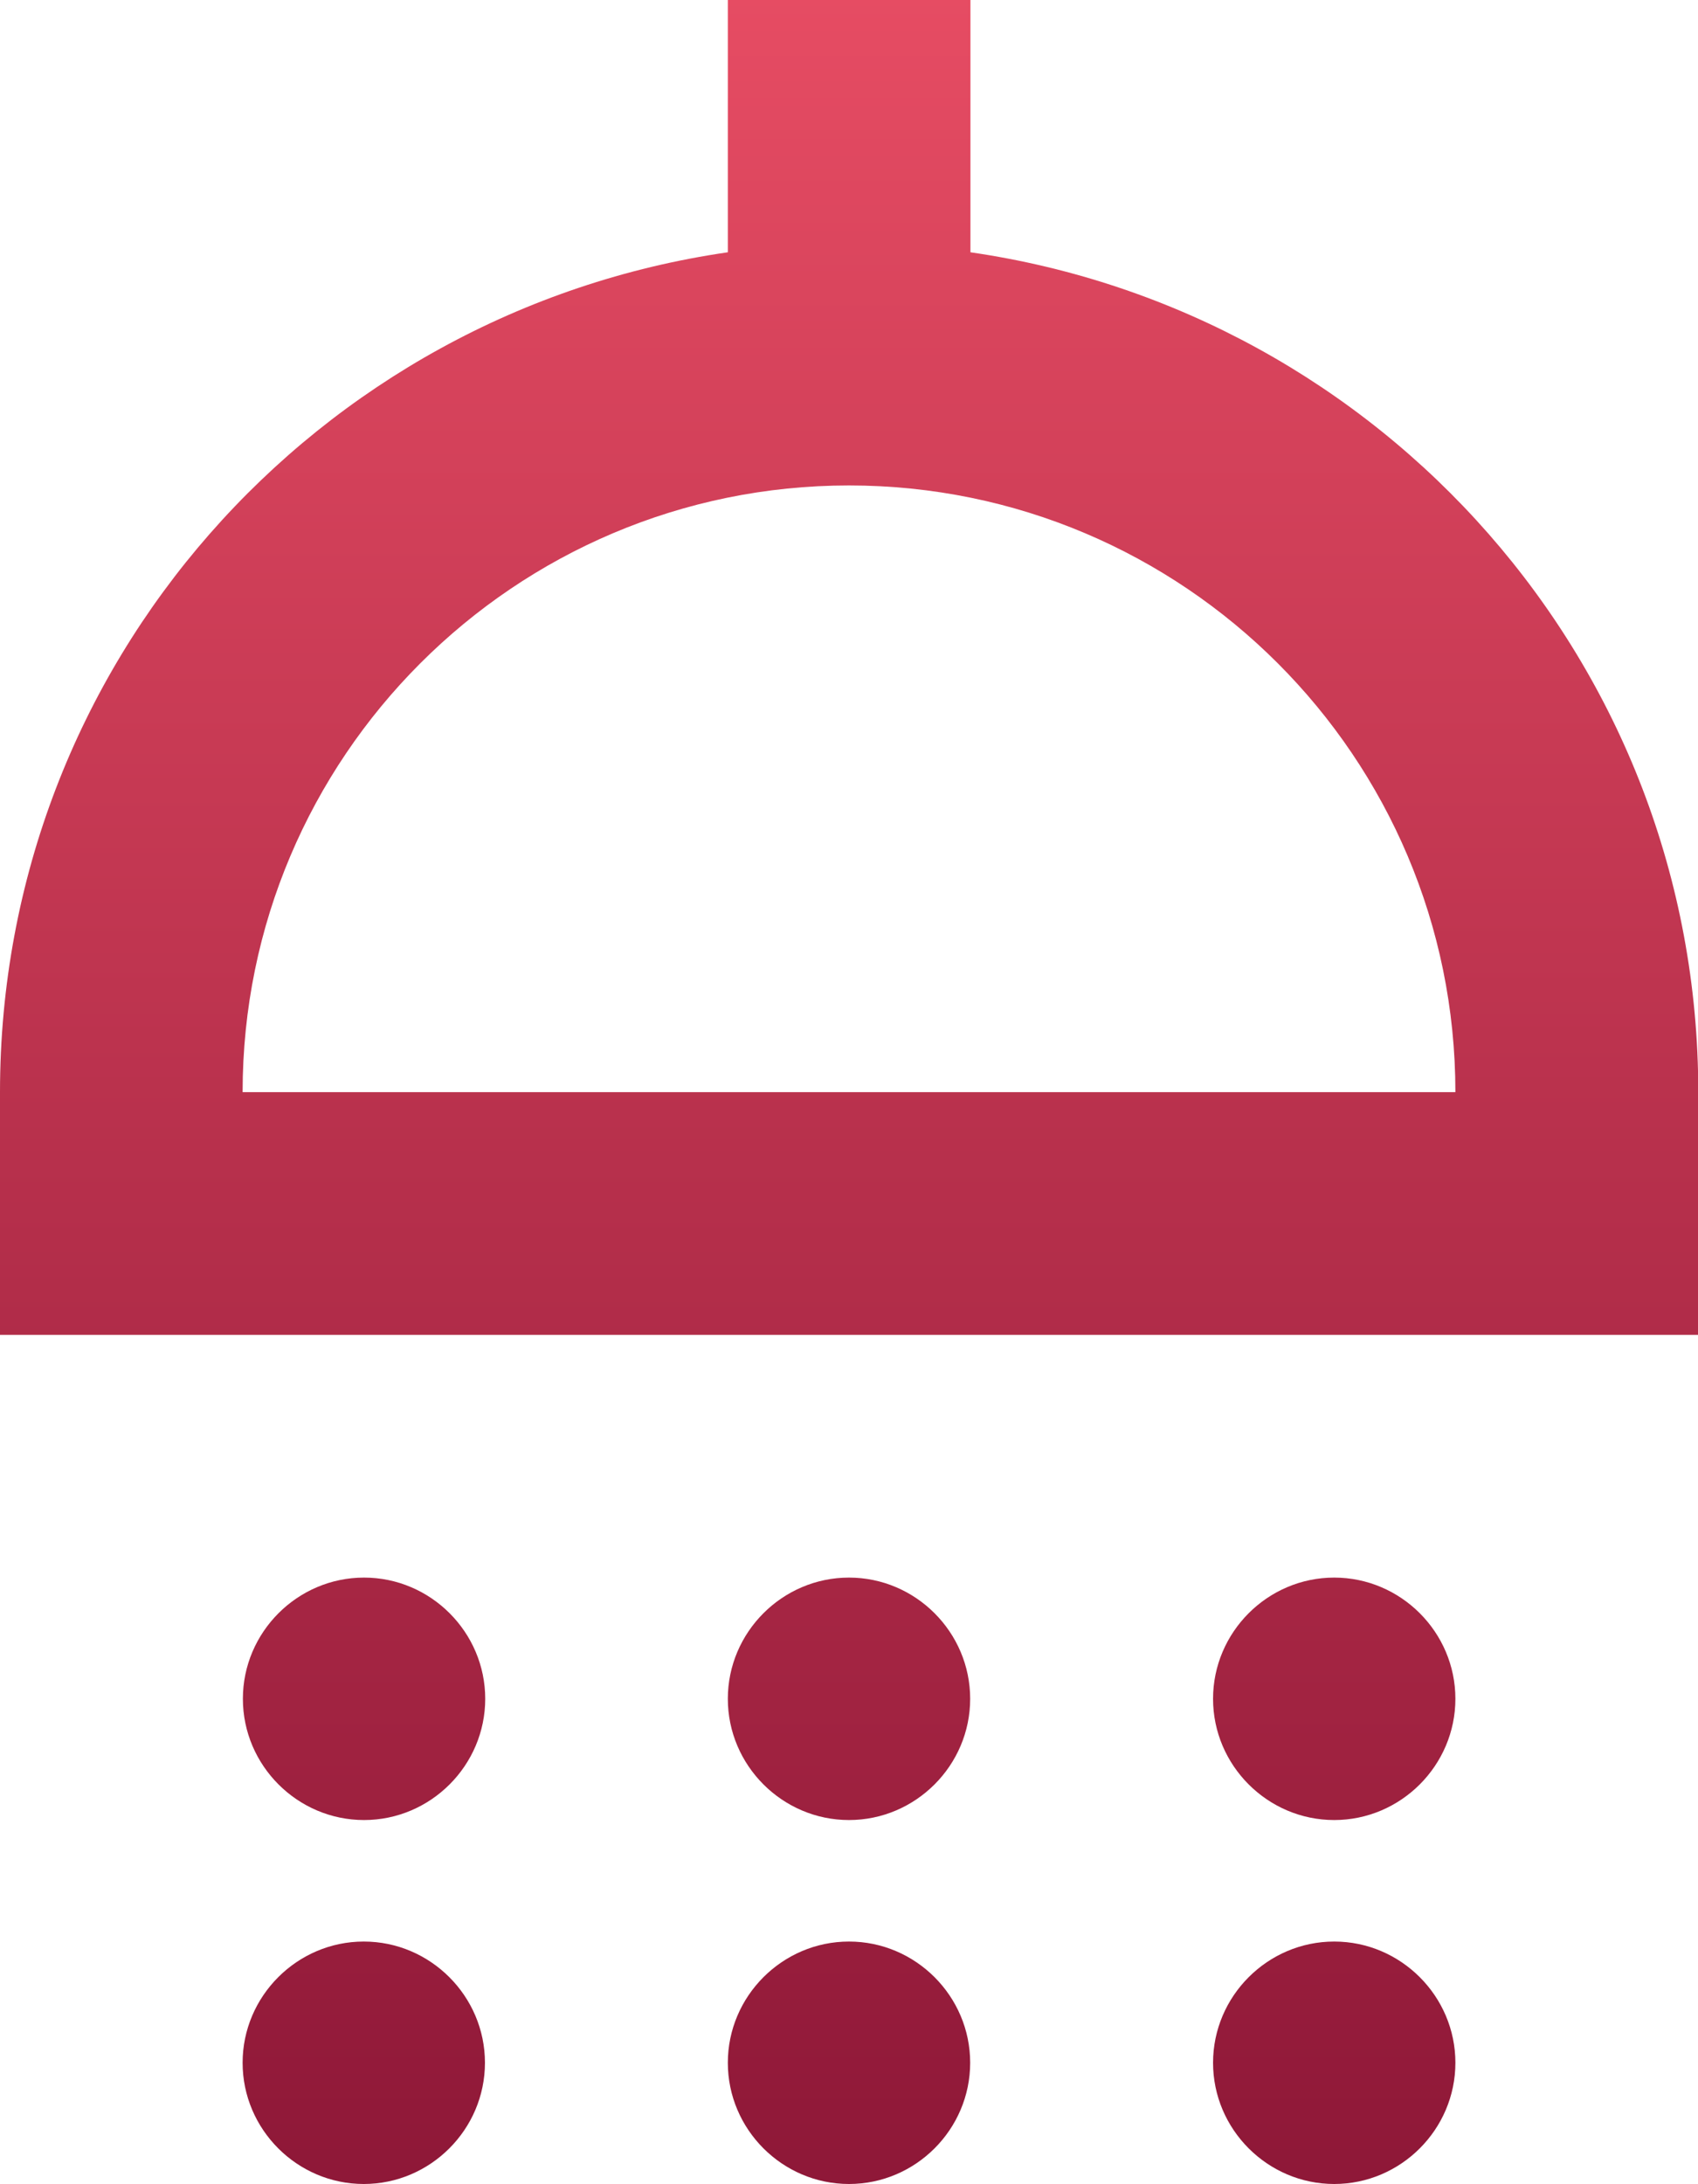 <?xml version="1.0" encoding="UTF-8"?>
<svg id="Layer_1" data-name="Layer 1" xmlns="http://www.w3.org/2000/svg" xmlns:xlink="http://www.w3.org/1999/xlink" viewBox="0 0 62.22 80">
  <defs>
    <style>
      .cls-1 {
        fill: url(#linear-gradient);
      }
    </style>
    <linearGradient id="linear-gradient" x1="31.11" y1="-.24" x2="31.11" y2="79.15" gradientUnits="userSpaceOnUse">
      <stop offset="0" stop-color="#e64c63"/>
      <stop offset="1" stop-color="#8f1838"/>
    </linearGradient>
  </defs>
  <path class="cls-1" d="m17.78,62.22c0,2.44-2,4.44-4.44,4.44s-4.44-2-4.44-4.44,2-4.44,4.44-4.44,4.44,2,4.44,4.44Zm13.33-4.44c-2.44,0-4.44,2-4.44,4.44s2,4.44,4.44,4.44,4.44-2,4.44-4.44-2-4.44-4.44-4.44Zm17.78,0c-2.44,0-4.44,2-4.44,4.44s2,4.44,4.44,4.44,4.44-2,4.44-4.44-2-4.44-4.44-4.44Zm13.33-17.78v8.89H0v-8.89C0,24.31,11.6,11.42,26.67,9.24V0h8.89v9.24c15.07,2.18,26.67,15.07,26.67,30.76Zm-8.89,0c0-12.27-9.96-22.22-22.22-22.22s-22.22,9.96-22.22,22.22h44.44Zm-40,31.11c-2.44,0-4.44,2-4.44,4.44s2,4.44,4.44,4.44,4.44-2,4.44-4.44-2-4.44-4.44-4.44Zm17.78,0c-2.44,0-4.44,2-4.44,4.44s2,4.44,4.44,4.44,4.44-2,4.44-4.44-2-4.44-4.44-4.44Zm17.78,0c-2.44,0-4.44,2-4.44,4.44s2,4.44,4.44,4.44,4.44-2,4.44-4.44-2-4.44-4.44-4.44Z"/>
</svg>
